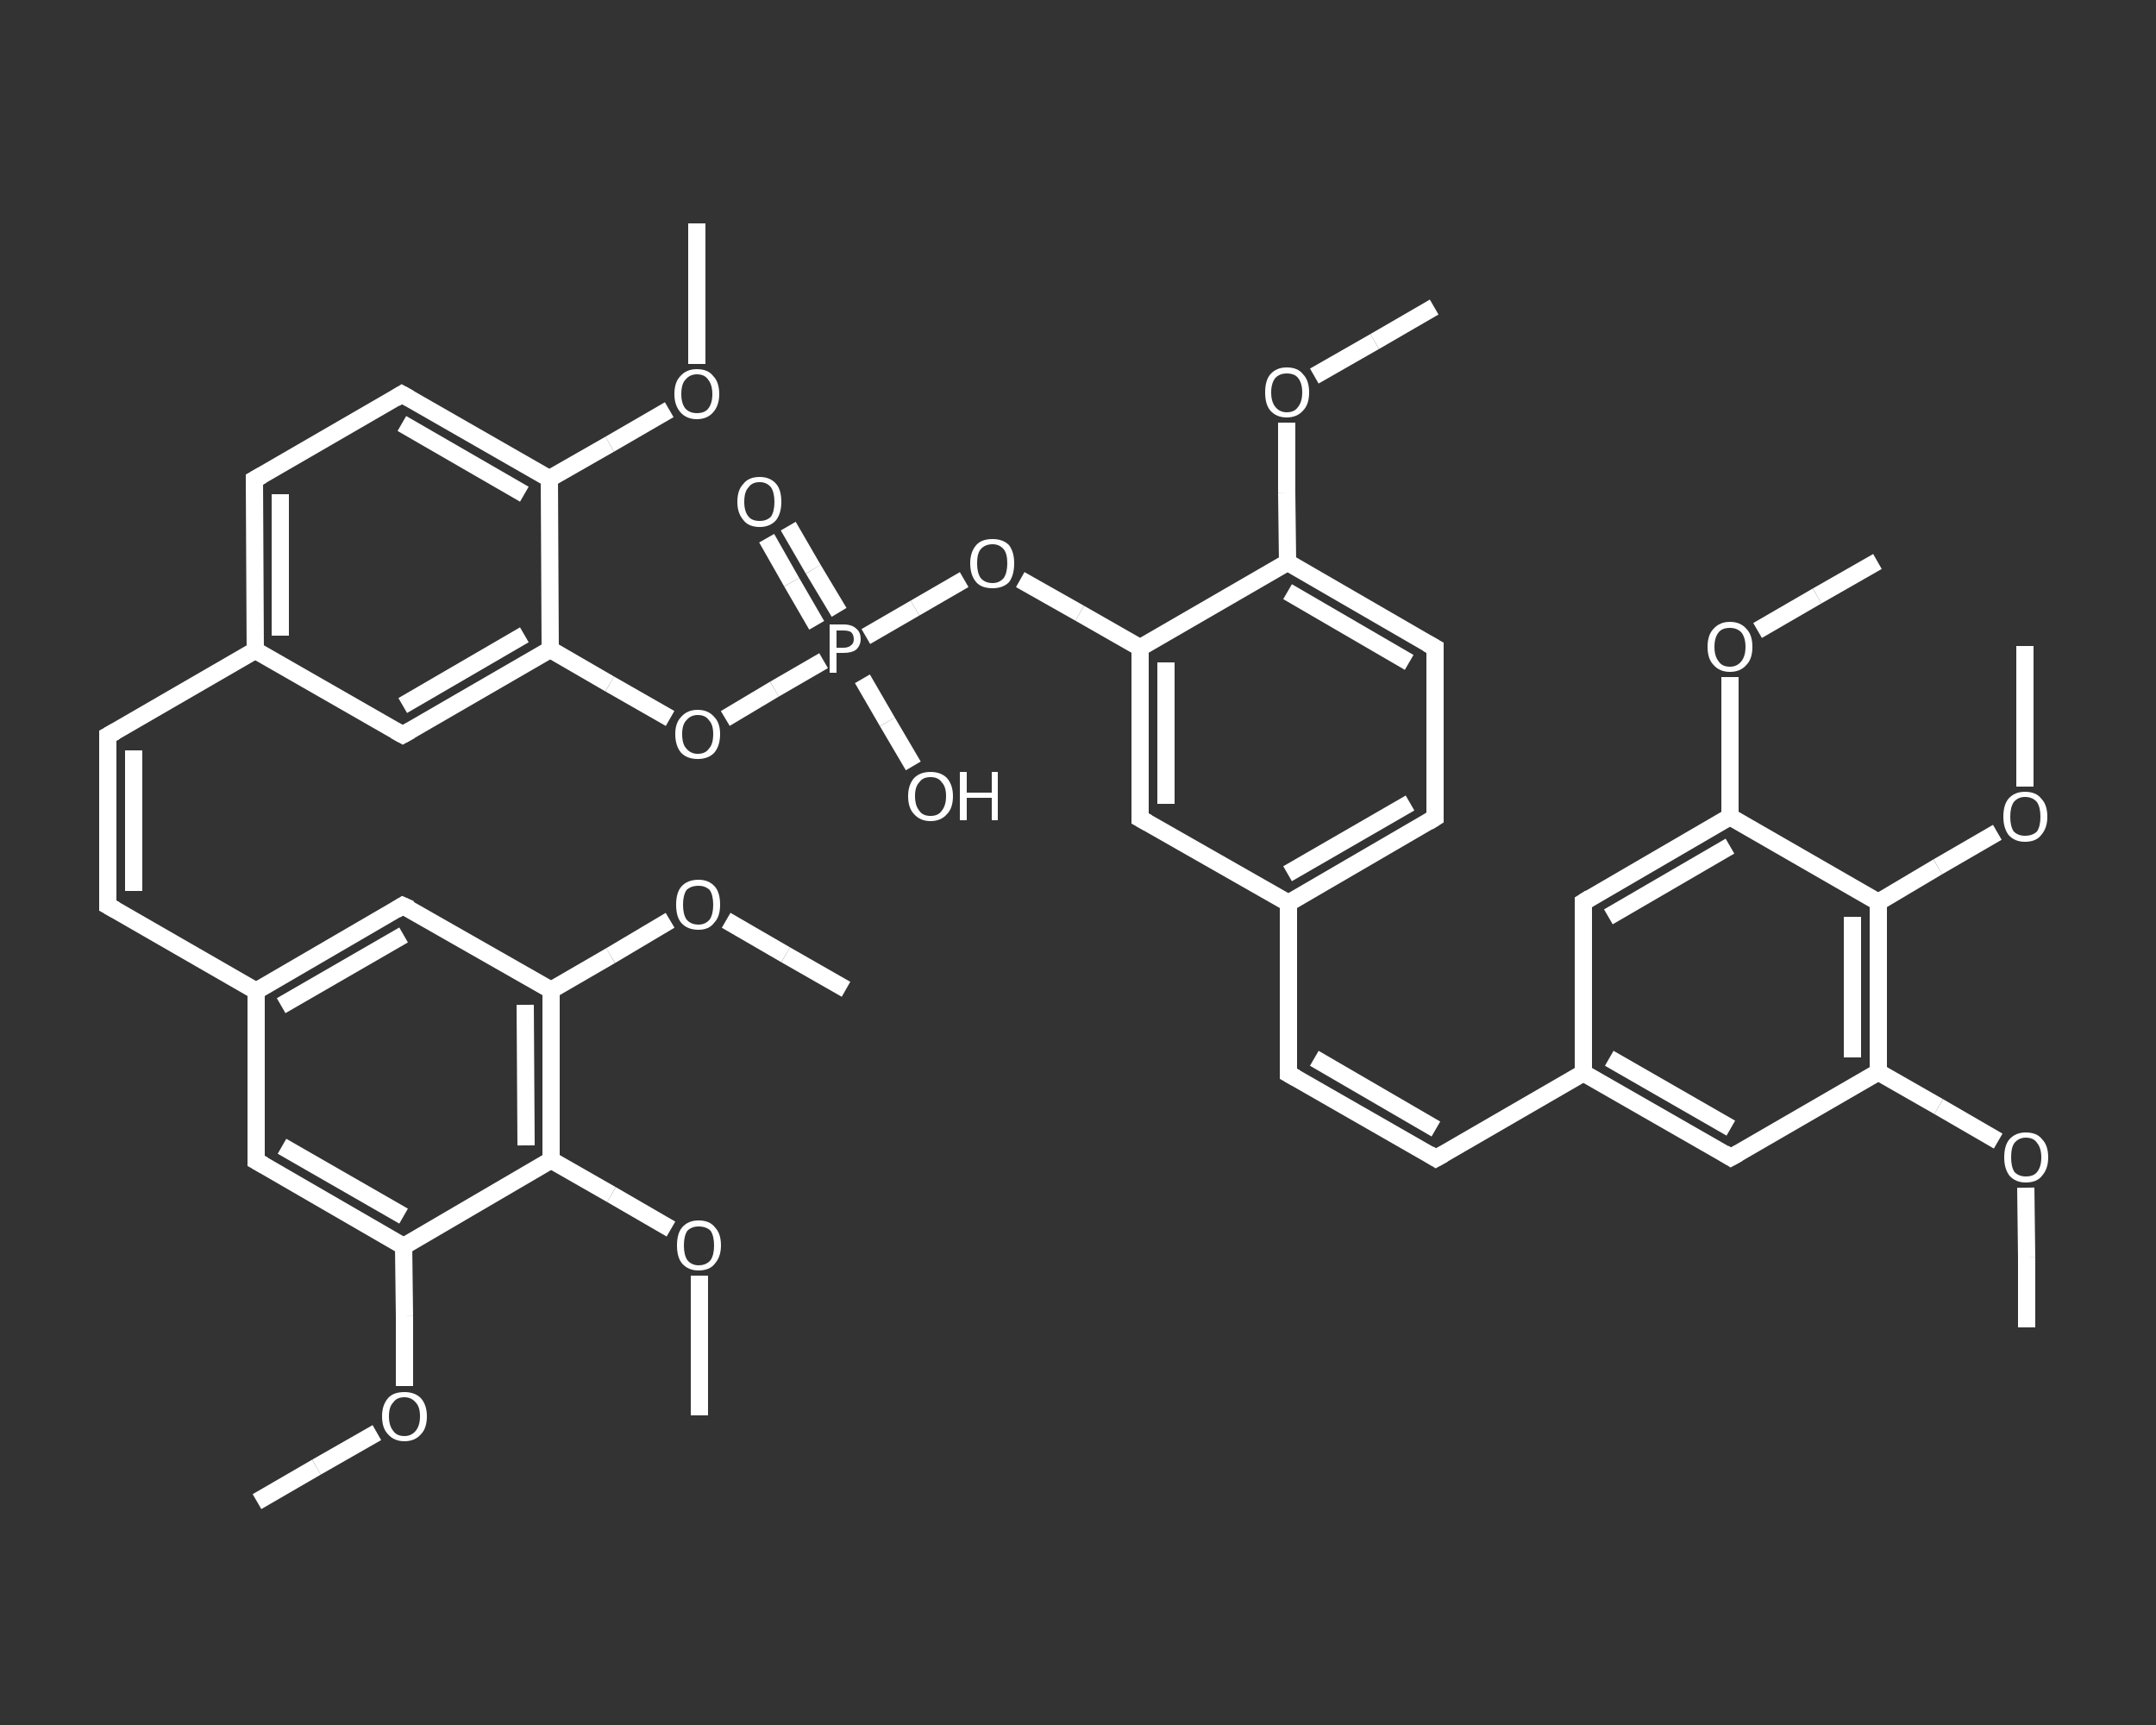 <?xml version='1.0' encoding='iso-8859-1'?>
<svg version='1.1' baseProfile='full'
              xmlns='http://www.w3.org/2000/svg'
                      xmlns:rdkit='http://www.rdkit.org/xml'
                      xmlns:xlink='http://www.w3.org/1999/xlink'
                  xml:space='preserve'
width='250px' height='200px' viewBox='0 0 250 200'>
<rect x="0" y="0" width="250" height="200" fill="#333333" stroke="none"/>
<!-- END OF HEADER -->
<rect style='opacity:1.0;fill:transparent;stroke:none' width='250.0' height='200.0' x='0.0' y='0.0'> </rect>
<path class='bond-0 atom-0 atom-1' d='M 80.8,25.9 L 80.8,34.0' style='fill:none;fill-rule:evenodd;stroke:#FFFFFF;stroke-width:2.0px;stroke-linecap:butt;stroke-linejoin:miter;stroke-opacity:1' />
<path class='bond-0 atom-0 atom-1' d='M 80.8,34.0 L 80.8,42.2' style='fill:none;fill-rule:evenodd;stroke:#FFFFFF;stroke-width:2.0px;stroke-linecap:butt;stroke-linejoin:miter;stroke-opacity:1' />
<path class='bond-1 atom-1 atom-2' d='M 77.6,47.5 L 70.7,51.5' style='fill:none;fill-rule:evenodd;stroke:#FFFFFF;stroke-width:2.0px;stroke-linecap:butt;stroke-linejoin:miter;stroke-opacity:1' />
<path class='bond-1 atom-1 atom-2' d='M 70.7,51.5 L 63.7,55.5' style='fill:none;fill-rule:evenodd;stroke:#FFFFFF;stroke-width:2.0px;stroke-linecap:butt;stroke-linejoin:miter;stroke-opacity:1' />
<path class='bond-2 atom-2 atom-3' d='M 63.7,55.5 L 46.6,45.7' style='fill:none;fill-rule:evenodd;stroke:#FFFFFF;stroke-width:2.0px;stroke-linecap:butt;stroke-linejoin:miter;stroke-opacity:1' />
<path class='bond-2 atom-2 atom-3' d='M 60.8,57.3 L 46.6,49.1' style='fill:none;fill-rule:evenodd;stroke:#FFFFFF;stroke-width:2.0px;stroke-linecap:butt;stroke-linejoin:miter;stroke-opacity:1' />
<path class='bond-3 atom-3 atom-4' d='M 46.6,45.7 L 29.5,55.6' style='fill:none;fill-rule:evenodd;stroke:#FFFFFF;stroke-width:2.0px;stroke-linecap:butt;stroke-linejoin:miter;stroke-opacity:1' />
<path class='bond-4 atom-4 atom-5' d='M 29.5,55.6 L 29.6,75.4' style='fill:none;fill-rule:evenodd;stroke:#FFFFFF;stroke-width:2.0px;stroke-linecap:butt;stroke-linejoin:miter;stroke-opacity:1' />
<path class='bond-4 atom-4 atom-5' d='M 32.5,57.3 L 32.5,73.7' style='fill:none;fill-rule:evenodd;stroke:#FFFFFF;stroke-width:2.0px;stroke-linecap:butt;stroke-linejoin:miter;stroke-opacity:1' />
<path class='bond-5 atom-5 atom-6' d='M 29.6,75.4 L 12.5,85.3' style='fill:none;fill-rule:evenodd;stroke:#FFFFFF;stroke-width:2.0px;stroke-linecap:butt;stroke-linejoin:miter;stroke-opacity:1' />
<path class='bond-6 atom-6 atom-7' d='M 12.5,85.3 L 12.5,105.0' style='fill:none;fill-rule:evenodd;stroke:#FFFFFF;stroke-width:2.0px;stroke-linecap:butt;stroke-linejoin:miter;stroke-opacity:1' />
<path class='bond-6 atom-6 atom-7' d='M 15.5,87.0 L 15.5,103.3' style='fill:none;fill-rule:evenodd;stroke:#FFFFFF;stroke-width:2.0px;stroke-linecap:butt;stroke-linejoin:miter;stroke-opacity:1' />
<path class='bond-7 atom-7 atom-8' d='M 12.5,105.0 L 29.7,114.9' style='fill:none;fill-rule:evenodd;stroke:#FFFFFF;stroke-width:2.0px;stroke-linecap:butt;stroke-linejoin:miter;stroke-opacity:1' />
<path class='bond-8 atom-8 atom-9' d='M 29.7,114.9 L 46.7,105.0' style='fill:none;fill-rule:evenodd;stroke:#FFFFFF;stroke-width:2.0px;stroke-linecap:butt;stroke-linejoin:miter;stroke-opacity:1' />
<path class='bond-8 atom-8 atom-9' d='M 32.6,116.6 L 46.8,108.4' style='fill:none;fill-rule:evenodd;stroke:#FFFFFF;stroke-width:2.0px;stroke-linecap:butt;stroke-linejoin:miter;stroke-opacity:1' />
<path class='bond-9 atom-9 atom-10' d='M 46.7,105.0 L 63.9,114.8' style='fill:none;fill-rule:evenodd;stroke:#FFFFFF;stroke-width:2.0px;stroke-linecap:butt;stroke-linejoin:miter;stroke-opacity:1' />
<path class='bond-10 atom-10 atom-11' d='M 63.9,114.8 L 70.8,110.8' style='fill:none;fill-rule:evenodd;stroke:#FFFFFF;stroke-width:2.0px;stroke-linecap:butt;stroke-linejoin:miter;stroke-opacity:1' />
<path class='bond-10 atom-10 atom-11' d='M 70.8,110.8 L 77.7,106.7' style='fill:none;fill-rule:evenodd;stroke:#FFFFFF;stroke-width:2.0px;stroke-linecap:butt;stroke-linejoin:miter;stroke-opacity:1' />
<path class='bond-11 atom-11 atom-12' d='M 84.2,106.7 L 91.1,110.7' style='fill:none;fill-rule:evenodd;stroke:#FFFFFF;stroke-width:2.0px;stroke-linecap:butt;stroke-linejoin:miter;stroke-opacity:1' />
<path class='bond-11 atom-11 atom-12' d='M 91.1,110.7 L 98.1,114.7' style='fill:none;fill-rule:evenodd;stroke:#FFFFFF;stroke-width:2.0px;stroke-linecap:butt;stroke-linejoin:miter;stroke-opacity:1' />
<path class='bond-12 atom-10 atom-13' d='M 63.9,114.8 L 63.9,134.5' style='fill:none;fill-rule:evenodd;stroke:#FFFFFF;stroke-width:2.0px;stroke-linecap:butt;stroke-linejoin:miter;stroke-opacity:1' />
<path class='bond-12 atom-10 atom-13' d='M 60.9,116.5 L 61.0,132.8' style='fill:none;fill-rule:evenodd;stroke:#FFFFFF;stroke-width:2.0px;stroke-linecap:butt;stroke-linejoin:miter;stroke-opacity:1' />
<path class='bond-13 atom-13 atom-14' d='M 63.9,134.5 L 70.9,138.5' style='fill:none;fill-rule:evenodd;stroke:#FFFFFF;stroke-width:2.0px;stroke-linecap:butt;stroke-linejoin:miter;stroke-opacity:1' />
<path class='bond-13 atom-13 atom-14' d='M 70.9,138.5 L 77.8,142.5' style='fill:none;fill-rule:evenodd;stroke:#FFFFFF;stroke-width:2.0px;stroke-linecap:butt;stroke-linejoin:miter;stroke-opacity:1' />
<path class='bond-14 atom-14 atom-15' d='M 81.1,147.9 L 81.1,156.0' style='fill:none;fill-rule:evenodd;stroke:#FFFFFF;stroke-width:2.0px;stroke-linecap:butt;stroke-linejoin:miter;stroke-opacity:1' />
<path class='bond-14 atom-14 atom-15' d='M 81.1,156.0 L 81.1,164.1' style='fill:none;fill-rule:evenodd;stroke:#FFFFFF;stroke-width:2.0px;stroke-linecap:butt;stroke-linejoin:miter;stroke-opacity:1' />
<path class='bond-15 atom-13 atom-16' d='M 63.9,134.5 L 46.8,144.5' style='fill:none;fill-rule:evenodd;stroke:#FFFFFF;stroke-width:2.0px;stroke-linecap:butt;stroke-linejoin:miter;stroke-opacity:1' />
<path class='bond-16 atom-16 atom-17' d='M 46.8,144.5 L 46.9,152.6' style='fill:none;fill-rule:evenodd;stroke:#FFFFFF;stroke-width:2.0px;stroke-linecap:butt;stroke-linejoin:miter;stroke-opacity:1' />
<path class='bond-16 atom-16 atom-17' d='M 46.9,152.6 L 46.9,160.7' style='fill:none;fill-rule:evenodd;stroke:#FFFFFF;stroke-width:2.0px;stroke-linecap:butt;stroke-linejoin:miter;stroke-opacity:1' />
<path class='bond-17 atom-17 atom-18' d='M 43.7,166.1 L 36.7,170.1' style='fill:none;fill-rule:evenodd;stroke:#FFFFFF;stroke-width:2.0px;stroke-linecap:butt;stroke-linejoin:miter;stroke-opacity:1' />
<path class='bond-17 atom-17 atom-18' d='M 36.7,170.1 L 29.8,174.1' style='fill:none;fill-rule:evenodd;stroke:#FFFFFF;stroke-width:2.0px;stroke-linecap:butt;stroke-linejoin:miter;stroke-opacity:1' />
<path class='bond-18 atom-16 atom-19' d='M 46.8,144.5 L 29.7,134.6' style='fill:none;fill-rule:evenodd;stroke:#FFFFFF;stroke-width:2.0px;stroke-linecap:butt;stroke-linejoin:miter;stroke-opacity:1' />
<path class='bond-18 atom-16 atom-19' d='M 46.8,141.0 L 32.7,132.9' style='fill:none;fill-rule:evenodd;stroke:#FFFFFF;stroke-width:2.0px;stroke-linecap:butt;stroke-linejoin:miter;stroke-opacity:1' />
<path class='bond-19 atom-5 atom-20' d='M 29.6,75.4 L 46.7,85.2' style='fill:none;fill-rule:evenodd;stroke:#FFFFFF;stroke-width:2.0px;stroke-linecap:butt;stroke-linejoin:miter;stroke-opacity:1' />
<path class='bond-20 atom-20 atom-21' d='M 46.7,85.2 L 63.8,75.3' style='fill:none;fill-rule:evenodd;stroke:#FFFFFF;stroke-width:2.0px;stroke-linecap:butt;stroke-linejoin:miter;stroke-opacity:1' />
<path class='bond-20 atom-20 atom-21' d='M 46.7,81.8 L 60.8,73.6' style='fill:none;fill-rule:evenodd;stroke:#FFFFFF;stroke-width:2.0px;stroke-linecap:butt;stroke-linejoin:miter;stroke-opacity:1' />
<path class='bond-21 atom-21 atom-22' d='M 63.8,75.3 L 70.7,79.3' style='fill:none;fill-rule:evenodd;stroke:#FFFFFF;stroke-width:2.0px;stroke-linecap:butt;stroke-linejoin:miter;stroke-opacity:1' />
<path class='bond-21 atom-21 atom-22' d='M 70.7,79.3 L 77.7,83.3' style='fill:none;fill-rule:evenodd;stroke:#FFFFFF;stroke-width:2.0px;stroke-linecap:butt;stroke-linejoin:miter;stroke-opacity:1' />
<path class='bond-22 atom-22 atom-23' d='M 84.1,83.3 L 89.8,79.9' style='fill:none;fill-rule:evenodd;stroke:#FFFFFF;stroke-width:2.0px;stroke-linecap:butt;stroke-linejoin:miter;stroke-opacity:1' />
<path class='bond-22 atom-22 atom-23' d='M 89.8,79.9 L 95.5,76.6' style='fill:none;fill-rule:evenodd;stroke:#FFFFFF;stroke-width:2.0px;stroke-linecap:butt;stroke-linejoin:miter;stroke-opacity:1' />
<path class='bond-23 atom-23 atom-24' d='M 97.3,71.0 L 94.3,66.0' style='fill:none;fill-rule:evenodd;stroke:#FFFFFF;stroke-width:2.0px;stroke-linecap:butt;stroke-linejoin:miter;stroke-opacity:1' />
<path class='bond-23 atom-23 atom-24' d='M 94.3,66.0 L 91.4,61.0' style='fill:none;fill-rule:evenodd;stroke:#FFFFFF;stroke-width:2.0px;stroke-linecap:butt;stroke-linejoin:miter;stroke-opacity:1' />
<path class='bond-23 atom-23 atom-24' d='M 94.7,72.5 L 91.8,67.5' style='fill:none;fill-rule:evenodd;stroke:#FFFFFF;stroke-width:2.0px;stroke-linecap:butt;stroke-linejoin:miter;stroke-opacity:1' />
<path class='bond-23 atom-23 atom-24' d='M 91.8,67.5 L 88.9,62.4' style='fill:none;fill-rule:evenodd;stroke:#FFFFFF;stroke-width:2.0px;stroke-linecap:butt;stroke-linejoin:miter;stroke-opacity:1' />
<path class='bond-24 atom-23 atom-25' d='M 100.0,78.7 L 102.9,83.7' style='fill:none;fill-rule:evenodd;stroke:#FFFFFF;stroke-width:2.0px;stroke-linecap:butt;stroke-linejoin:miter;stroke-opacity:1' />
<path class='bond-24 atom-23 atom-25' d='M 102.9,83.7 L 105.9,88.8' style='fill:none;fill-rule:evenodd;stroke:#FFFFFF;stroke-width:2.0px;stroke-linecap:butt;stroke-linejoin:miter;stroke-opacity:1' />
<path class='bond-25 atom-23 atom-26' d='M 100.4,73.8 L 106.1,70.5' style='fill:none;fill-rule:evenodd;stroke:#FFFFFF;stroke-width:2.0px;stroke-linecap:butt;stroke-linejoin:miter;stroke-opacity:1' />
<path class='bond-25 atom-23 atom-26' d='M 106.1,70.5 L 111.8,67.2' style='fill:none;fill-rule:evenodd;stroke:#FFFFFF;stroke-width:2.0px;stroke-linecap:butt;stroke-linejoin:miter;stroke-opacity:1' />
<path class='bond-26 atom-26 atom-27' d='M 118.3,67.2 L 125.2,71.1' style='fill:none;fill-rule:evenodd;stroke:#FFFFFF;stroke-width:2.0px;stroke-linecap:butt;stroke-linejoin:miter;stroke-opacity:1' />
<path class='bond-26 atom-26 atom-27' d='M 125.2,71.1 L 132.2,75.1' style='fill:none;fill-rule:evenodd;stroke:#FFFFFF;stroke-width:2.0px;stroke-linecap:butt;stroke-linejoin:miter;stroke-opacity:1' />
<path class='bond-27 atom-27 atom-28' d='M 132.2,75.1 L 132.2,94.9' style='fill:none;fill-rule:evenodd;stroke:#FFFFFF;stroke-width:2.0px;stroke-linecap:butt;stroke-linejoin:miter;stroke-opacity:1' />
<path class='bond-27 atom-27 atom-28' d='M 135.2,76.8 L 135.2,93.2' style='fill:none;fill-rule:evenodd;stroke:#FFFFFF;stroke-width:2.0px;stroke-linecap:butt;stroke-linejoin:miter;stroke-opacity:1' />
<path class='bond-28 atom-28 atom-29' d='M 132.2,94.9 L 149.4,104.7' style='fill:none;fill-rule:evenodd;stroke:#FFFFFF;stroke-width:2.0px;stroke-linecap:butt;stroke-linejoin:miter;stroke-opacity:1' />
<path class='bond-29 atom-29 atom-30' d='M 149.4,104.7 L 149.4,124.5' style='fill:none;fill-rule:evenodd;stroke:#FFFFFF;stroke-width:2.0px;stroke-linecap:butt;stroke-linejoin:miter;stroke-opacity:1' />
<path class='bond-30 atom-30 atom-31' d='M 149.4,124.5 L 166.5,134.3' style='fill:none;fill-rule:evenodd;stroke:#FFFFFF;stroke-width:2.0px;stroke-linecap:butt;stroke-linejoin:miter;stroke-opacity:1' />
<path class='bond-30 atom-30 atom-31' d='M 152.4,122.7 L 166.5,130.9' style='fill:none;fill-rule:evenodd;stroke:#FFFFFF;stroke-width:2.0px;stroke-linecap:butt;stroke-linejoin:miter;stroke-opacity:1' />
<path class='bond-31 atom-31 atom-32' d='M 166.5,134.3 L 183.6,124.4' style='fill:none;fill-rule:evenodd;stroke:#FFFFFF;stroke-width:2.0px;stroke-linecap:butt;stroke-linejoin:miter;stroke-opacity:1' />
<path class='bond-32 atom-32 atom-33' d='M 183.6,124.4 L 200.7,134.2' style='fill:none;fill-rule:evenodd;stroke:#FFFFFF;stroke-width:2.0px;stroke-linecap:butt;stroke-linejoin:miter;stroke-opacity:1' />
<path class='bond-32 atom-32 atom-33' d='M 186.6,122.7 L 200.7,130.8' style='fill:none;fill-rule:evenodd;stroke:#FFFFFF;stroke-width:2.0px;stroke-linecap:butt;stroke-linejoin:miter;stroke-opacity:1' />
<path class='bond-33 atom-33 atom-34' d='M 200.7,134.2 L 217.8,124.3' style='fill:none;fill-rule:evenodd;stroke:#FFFFFF;stroke-width:2.0px;stroke-linecap:butt;stroke-linejoin:miter;stroke-opacity:1' />
<path class='bond-34 atom-34 atom-35' d='M 217.8,124.3 L 224.8,128.3' style='fill:none;fill-rule:evenodd;stroke:#FFFFFF;stroke-width:2.0px;stroke-linecap:butt;stroke-linejoin:miter;stroke-opacity:1' />
<path class='bond-34 atom-34 atom-35' d='M 224.8,128.3 L 231.7,132.3' style='fill:none;fill-rule:evenodd;stroke:#FFFFFF;stroke-width:2.0px;stroke-linecap:butt;stroke-linejoin:miter;stroke-opacity:1' />
<path class='bond-35 atom-35 atom-36' d='M 234.9,137.7 L 235.0,145.8' style='fill:none;fill-rule:evenodd;stroke:#FFFFFF;stroke-width:2.0px;stroke-linecap:butt;stroke-linejoin:miter;stroke-opacity:1' />
<path class='bond-35 atom-35 atom-36' d='M 235.0,145.8 L 235.0,153.9' style='fill:none;fill-rule:evenodd;stroke:#FFFFFF;stroke-width:2.0px;stroke-linecap:butt;stroke-linejoin:miter;stroke-opacity:1' />
<path class='bond-36 atom-34 atom-37' d='M 217.8,124.3 L 217.8,104.6' style='fill:none;fill-rule:evenodd;stroke:#FFFFFF;stroke-width:2.0px;stroke-linecap:butt;stroke-linejoin:miter;stroke-opacity:1' />
<path class='bond-36 atom-34 atom-37' d='M 214.8,122.6 L 214.8,106.3' style='fill:none;fill-rule:evenodd;stroke:#FFFFFF;stroke-width:2.0px;stroke-linecap:butt;stroke-linejoin:miter;stroke-opacity:1' />
<path class='bond-37 atom-37 atom-38' d='M 217.8,104.6 L 224.7,100.5' style='fill:none;fill-rule:evenodd;stroke:#FFFFFF;stroke-width:2.0px;stroke-linecap:butt;stroke-linejoin:miter;stroke-opacity:1' />
<path class='bond-37 atom-37 atom-38' d='M 224.7,100.5 L 231.6,96.5' style='fill:none;fill-rule:evenodd;stroke:#FFFFFF;stroke-width:2.0px;stroke-linecap:butt;stroke-linejoin:miter;stroke-opacity:1' />
<path class='bond-38 atom-38 atom-39' d='M 234.8,91.2 L 234.8,83.0' style='fill:none;fill-rule:evenodd;stroke:#FFFFFF;stroke-width:2.0px;stroke-linecap:butt;stroke-linejoin:miter;stroke-opacity:1' />
<path class='bond-38 atom-38 atom-39' d='M 234.8,83.0 L 234.8,74.9' style='fill:none;fill-rule:evenodd;stroke:#FFFFFF;stroke-width:2.0px;stroke-linecap:butt;stroke-linejoin:miter;stroke-opacity:1' />
<path class='bond-39 atom-37 atom-40' d='M 217.8,104.6 L 200.6,94.7' style='fill:none;fill-rule:evenodd;stroke:#FFFFFF;stroke-width:2.0px;stroke-linecap:butt;stroke-linejoin:miter;stroke-opacity:1' />
<path class='bond-40 atom-40 atom-41' d='M 200.6,94.7 L 200.6,86.6' style='fill:none;fill-rule:evenodd;stroke:#FFFFFF;stroke-width:2.0px;stroke-linecap:butt;stroke-linejoin:miter;stroke-opacity:1' />
<path class='bond-40 atom-40 atom-41' d='M 200.6,86.6 L 200.6,78.5' style='fill:none;fill-rule:evenodd;stroke:#FFFFFF;stroke-width:2.0px;stroke-linecap:butt;stroke-linejoin:miter;stroke-opacity:1' />
<path class='bond-41 atom-41 atom-42' d='M 203.8,73.1 L 210.7,69.1' style='fill:none;fill-rule:evenodd;stroke:#FFFFFF;stroke-width:2.0px;stroke-linecap:butt;stroke-linejoin:miter;stroke-opacity:1' />
<path class='bond-41 atom-41 atom-42' d='M 210.7,69.1 L 217.7,65.1' style='fill:none;fill-rule:evenodd;stroke:#FFFFFF;stroke-width:2.0px;stroke-linecap:butt;stroke-linejoin:miter;stroke-opacity:1' />
<path class='bond-42 atom-40 atom-43' d='M 200.6,94.7 L 183.6,104.6' style='fill:none;fill-rule:evenodd;stroke:#FFFFFF;stroke-width:2.0px;stroke-linecap:butt;stroke-linejoin:miter;stroke-opacity:1' />
<path class='bond-42 atom-40 atom-43' d='M 200.6,98.1 L 186.5,106.3' style='fill:none;fill-rule:evenodd;stroke:#FFFFFF;stroke-width:2.0px;stroke-linecap:butt;stroke-linejoin:miter;stroke-opacity:1' />
<path class='bond-43 atom-29 atom-44' d='M 149.4,104.7 L 166.4,94.8' style='fill:none;fill-rule:evenodd;stroke:#FFFFFF;stroke-width:2.0px;stroke-linecap:butt;stroke-linejoin:miter;stroke-opacity:1' />
<path class='bond-43 atom-29 atom-44' d='M 149.3,101.3 L 163.5,93.1' style='fill:none;fill-rule:evenodd;stroke:#FFFFFF;stroke-width:2.0px;stroke-linecap:butt;stroke-linejoin:miter;stroke-opacity:1' />
<path class='bond-44 atom-44 atom-45' d='M 166.4,94.8 L 166.4,75.1' style='fill:none;fill-rule:evenodd;stroke:#FFFFFF;stroke-width:2.0px;stroke-linecap:butt;stroke-linejoin:miter;stroke-opacity:1' />
<path class='bond-45 atom-45 atom-46' d='M 166.4,75.1 L 149.3,65.2' style='fill:none;fill-rule:evenodd;stroke:#FFFFFF;stroke-width:2.0px;stroke-linecap:butt;stroke-linejoin:miter;stroke-opacity:1' />
<path class='bond-45 atom-45 atom-46' d='M 163.4,76.8 L 149.3,68.6' style='fill:none;fill-rule:evenodd;stroke:#FFFFFF;stroke-width:2.0px;stroke-linecap:butt;stroke-linejoin:miter;stroke-opacity:1' />
<path class='bond-46 atom-46 atom-47' d='M 149.3,65.2 L 149.2,57.1' style='fill:none;fill-rule:evenodd;stroke:#FFFFFF;stroke-width:2.0px;stroke-linecap:butt;stroke-linejoin:miter;stroke-opacity:1' />
<path class='bond-46 atom-46 atom-47' d='M 149.2,57.1 L 149.2,49.0' style='fill:none;fill-rule:evenodd;stroke:#FFFFFF;stroke-width:2.0px;stroke-linecap:butt;stroke-linejoin:miter;stroke-opacity:1' />
<path class='bond-47 atom-47 atom-48' d='M 152.4,43.6 L 159.4,39.6' style='fill:none;fill-rule:evenodd;stroke:#FFFFFF;stroke-width:2.0px;stroke-linecap:butt;stroke-linejoin:miter;stroke-opacity:1' />
<path class='bond-47 atom-47 atom-48' d='M 159.4,39.6 L 166.3,35.6' style='fill:none;fill-rule:evenodd;stroke:#FFFFFF;stroke-width:2.0px;stroke-linecap:butt;stroke-linejoin:miter;stroke-opacity:1' />
<path class='bond-48 atom-21 atom-2' d='M 63.8,75.3 L 63.7,55.5' style='fill:none;fill-rule:evenodd;stroke:#FFFFFF;stroke-width:2.0px;stroke-linecap:butt;stroke-linejoin:miter;stroke-opacity:1' />
<path class='bond-49 atom-46 atom-27' d='M 149.3,65.2 L 132.2,75.1' style='fill:none;fill-rule:evenodd;stroke:#FFFFFF;stroke-width:2.0px;stroke-linecap:butt;stroke-linejoin:miter;stroke-opacity:1' />
<path class='bond-50 atom-19 atom-8' d='M 29.7,134.6 L 29.7,114.9' style='fill:none;fill-rule:evenodd;stroke:#FFFFFF;stroke-width:2.0px;stroke-linecap:butt;stroke-linejoin:miter;stroke-opacity:1' />
<path class='bond-51 atom-43 atom-32' d='M 183.6,104.6 L 183.6,124.4' style='fill:none;fill-rule:evenodd;stroke:#FFFFFF;stroke-width:2.0px;stroke-linecap:butt;stroke-linejoin:miter;stroke-opacity:1' />
<path d='M 47.5,46.2 L 46.6,45.7 L 45.8,46.2' style='fill:none;stroke:#FFFFFF;stroke-width:2.0px;stroke-linecap:butt;stroke-linejoin:miter;stroke-opacity:1;' />
<path d='M 30.4,55.1 L 29.5,55.6 L 29.5,56.6' style='fill:none;stroke:#FFFFFF;stroke-width:2.0px;stroke-linecap:butt;stroke-linejoin:miter;stroke-opacity:1;' />
<path d='M 13.4,84.8 L 12.5,85.3 L 12.5,86.3' style='fill:none;stroke:#FFFFFF;stroke-width:2.0px;stroke-linecap:butt;stroke-linejoin:miter;stroke-opacity:1;' />
<path d='M 12.5,104.0 L 12.5,105.0 L 13.4,105.5' style='fill:none;stroke:#FFFFFF;stroke-width:2.0px;stroke-linecap:butt;stroke-linejoin:miter;stroke-opacity:1;' />
<path d='M 45.9,105.5 L 46.7,105.0 L 47.6,105.4' style='fill:none;stroke:#FFFFFF;stroke-width:2.0px;stroke-linecap:butt;stroke-linejoin:miter;stroke-opacity:1;' />
<path d='M 30.6,135.1 L 29.7,134.6 L 29.7,133.6' style='fill:none;stroke:#FFFFFF;stroke-width:2.0px;stroke-linecap:butt;stroke-linejoin:miter;stroke-opacity:1;' />
<path d='M 45.8,84.7 L 46.7,85.2 L 47.6,84.7' style='fill:none;stroke:#FFFFFF;stroke-width:2.0px;stroke-linecap:butt;stroke-linejoin:miter;stroke-opacity:1;' />
<path d='M 132.2,93.9 L 132.2,94.9 L 133.1,95.4' style='fill:none;stroke:#FFFFFF;stroke-width:2.0px;stroke-linecap:butt;stroke-linejoin:miter;stroke-opacity:1;' />
<path d='M 149.4,123.5 L 149.4,124.5 L 150.3,125.0' style='fill:none;stroke:#FFFFFF;stroke-width:2.0px;stroke-linecap:butt;stroke-linejoin:miter;stroke-opacity:1;' />
<path d='M 165.7,133.8 L 166.5,134.3 L 167.4,133.8' style='fill:none;stroke:#FFFFFF;stroke-width:2.0px;stroke-linecap:butt;stroke-linejoin:miter;stroke-opacity:1;' />
<path d='M 199.9,133.7 L 200.7,134.2 L 201.6,133.7' style='fill:none;stroke:#FFFFFF;stroke-width:2.0px;stroke-linecap:butt;stroke-linejoin:miter;stroke-opacity:1;' />
<path d='M 184.4,104.1 L 183.6,104.6 L 183.6,105.6' style='fill:none;stroke:#FFFFFF;stroke-width:2.0px;stroke-linecap:butt;stroke-linejoin:miter;stroke-opacity:1;' />
<path d='M 165.6,95.3 L 166.4,94.8 L 166.4,93.8' style='fill:none;stroke:#FFFFFF;stroke-width:2.0px;stroke-linecap:butt;stroke-linejoin:miter;stroke-opacity:1;' />
<path d='M 166.4,76.0 L 166.4,75.1 L 165.5,74.6' style='fill:none;stroke:#FFFFFF;stroke-width:2.0px;stroke-linecap:butt;stroke-linejoin:miter;stroke-opacity:1;' />
<path class='atom-1' d='M 78.2 45.7
Q 78.2 44.3, 78.9 43.6
Q 79.6 42.8, 80.8 42.8
Q 82.1 42.8, 82.7 43.6
Q 83.4 44.3, 83.4 45.7
Q 83.4 47.0, 82.7 47.8
Q 82.0 48.6, 80.8 48.6
Q 79.6 48.6, 78.9 47.8
Q 78.2 47.0, 78.2 45.7
M 80.8 47.9
Q 81.7 47.9, 82.1 47.4
Q 82.6 46.8, 82.6 45.7
Q 82.6 44.6, 82.1 44.0
Q 81.7 43.4, 80.8 43.4
Q 80.0 43.4, 79.5 44.0
Q 79.0 44.5, 79.0 45.7
Q 79.0 46.8, 79.5 47.4
Q 80.0 47.9, 80.8 47.9
' fill='#FFFFFF'/>
<path class='atom-11' d='M 78.4 104.9
Q 78.4 103.5, 79.0 102.8
Q 79.7 102.0, 81.0 102.0
Q 82.2 102.0, 82.9 102.8
Q 83.5 103.5, 83.5 104.9
Q 83.5 106.3, 82.8 107.0
Q 82.2 107.8, 81.0 107.8
Q 79.7 107.8, 79.0 107.0
Q 78.4 106.3, 78.4 104.9
M 81.0 107.2
Q 81.8 107.2, 82.3 106.6
Q 82.7 106.0, 82.7 104.9
Q 82.7 103.8, 82.3 103.2
Q 81.8 102.7, 81.0 102.7
Q 80.1 102.7, 79.6 103.2
Q 79.2 103.8, 79.2 104.9
Q 79.2 106.0, 79.6 106.6
Q 80.1 107.2, 81.0 107.2
' fill='#FFFFFF'/>
<path class='atom-14' d='M 78.5 144.4
Q 78.5 143.0, 79.1 142.3
Q 79.8 141.5, 81.0 141.5
Q 82.3 141.5, 82.9 142.3
Q 83.6 143.0, 83.6 144.4
Q 83.6 145.7, 82.9 146.5
Q 82.3 147.3, 81.0 147.3
Q 79.8 147.3, 79.1 146.5
Q 78.5 145.8, 78.5 144.4
M 81.0 146.7
Q 81.9 146.7, 82.4 146.1
Q 82.8 145.5, 82.8 144.4
Q 82.8 143.3, 82.4 142.7
Q 81.9 142.2, 81.0 142.2
Q 80.2 142.2, 79.7 142.7
Q 79.3 143.3, 79.3 144.4
Q 79.3 145.5, 79.7 146.1
Q 80.2 146.7, 81.0 146.7
' fill='#FFFFFF'/>
<path class='atom-17' d='M 44.3 164.2
Q 44.3 162.9, 45.0 162.1
Q 45.6 161.4, 46.9 161.4
Q 48.1 161.4, 48.8 162.1
Q 49.5 162.9, 49.5 164.2
Q 49.5 165.6, 48.8 166.3
Q 48.1 167.1, 46.9 167.1
Q 45.7 167.1, 45.0 166.3
Q 44.3 165.6, 44.3 164.2
M 46.9 166.5
Q 47.7 166.5, 48.2 165.9
Q 48.7 165.3, 48.7 164.2
Q 48.7 163.1, 48.2 162.6
Q 47.7 162.0, 46.9 162.0
Q 46.0 162.0, 45.6 162.6
Q 45.1 163.1, 45.1 164.2
Q 45.1 165.3, 45.6 165.9
Q 46.0 166.5, 46.9 166.5
' fill='#FFFFFF'/>
<path class='atom-22' d='M 78.3 85.1
Q 78.3 83.8, 79.0 83.1
Q 79.7 82.3, 80.9 82.3
Q 82.1 82.3, 82.8 83.1
Q 83.5 83.8, 83.5 85.1
Q 83.5 86.5, 82.8 87.3
Q 82.1 88.0, 80.9 88.0
Q 79.7 88.0, 79.0 87.3
Q 78.3 86.5, 78.3 85.1
M 80.9 87.4
Q 81.8 87.4, 82.2 86.8
Q 82.7 86.3, 82.7 85.1
Q 82.7 84.0, 82.2 83.5
Q 81.8 82.9, 80.9 82.9
Q 80.1 82.9, 79.6 83.5
Q 79.1 84.0, 79.1 85.1
Q 79.1 86.3, 79.6 86.8
Q 80.1 87.4, 80.9 87.4
' fill='#FFFFFF'/>
<path class='atom-23' d='M 97.8 72.4
Q 98.8 72.4, 99.3 72.9
Q 99.8 73.3, 99.8 74.1
Q 99.8 74.8, 99.3 75.3
Q 98.8 75.7, 97.8 75.7
L 97.0 75.7
L 97.0 78.0
L 96.2 78.0
L 96.2 72.4
L 97.8 72.4
M 97.8 75.1
Q 98.4 75.1, 98.7 74.8
Q 99.0 74.6, 99.0 74.1
Q 99.0 73.6, 98.7 73.3
Q 98.4 73.1, 97.8 73.1
L 97.0 73.1
L 97.0 75.1
L 97.8 75.1
' fill='#FFFFFF'/>
<path class='atom-24' d='M 85.5 58.2
Q 85.5 56.8, 86.2 56.1
Q 86.8 55.3, 88.1 55.3
Q 89.3 55.3, 90.0 56.1
Q 90.6 56.8, 90.6 58.2
Q 90.6 59.5, 90.0 60.3
Q 89.3 61.1, 88.1 61.1
Q 86.8 61.1, 86.2 60.3
Q 85.5 59.5, 85.5 58.2
M 88.1 60.4
Q 88.9 60.4, 89.4 59.9
Q 89.8 59.3, 89.8 58.2
Q 89.8 57.1, 89.4 56.5
Q 88.9 55.9, 88.1 55.9
Q 87.2 55.9, 86.8 56.5
Q 86.3 57.0, 86.3 58.2
Q 86.3 59.3, 86.8 59.9
Q 87.2 60.4, 88.1 60.4
' fill='#FFFFFF'/>
<path class='atom-25' d='M 105.3 92.3
Q 105.3 91.0, 106.0 90.2
Q 106.7 89.5, 107.9 89.5
Q 109.1 89.5, 109.8 90.2
Q 110.5 91.0, 110.5 92.3
Q 110.5 93.7, 109.8 94.4
Q 109.1 95.2, 107.9 95.2
Q 106.7 95.2, 106.0 94.4
Q 105.3 93.7, 105.3 92.3
M 107.9 94.6
Q 108.8 94.6, 109.2 94.0
Q 109.7 93.4, 109.7 92.3
Q 109.7 91.2, 109.2 90.7
Q 108.8 90.1, 107.9 90.1
Q 107.0 90.1, 106.6 90.7
Q 106.1 91.2, 106.1 92.3
Q 106.1 93.4, 106.6 94.0
Q 107.0 94.6, 107.9 94.6
' fill='#FFFFFF'/>
<path class='atom-25' d='M 111.3 89.5
L 112.1 89.5
L 112.1 91.9
L 115.0 91.9
L 115.0 89.5
L 115.7 89.5
L 115.7 95.1
L 115.0 95.1
L 115.0 92.5
L 112.1 92.5
L 112.1 95.1
L 111.3 95.1
L 111.3 89.5
' fill='#FFFFFF'/>
<path class='atom-26' d='M 112.5 65.3
Q 112.5 64.0, 113.2 63.2
Q 113.8 62.5, 115.1 62.5
Q 116.3 62.5, 117.0 63.2
Q 117.6 64.0, 117.6 65.3
Q 117.6 66.7, 117.0 67.5
Q 116.3 68.2, 115.1 68.2
Q 113.8 68.2, 113.2 67.5
Q 112.5 66.7, 112.5 65.3
M 115.1 67.6
Q 115.9 67.6, 116.4 67.0
Q 116.8 66.4, 116.8 65.3
Q 116.8 64.2, 116.4 63.7
Q 115.9 63.1, 115.1 63.1
Q 114.2 63.1, 113.7 63.7
Q 113.3 64.2, 113.3 65.3
Q 113.3 66.4, 113.7 67.0
Q 114.2 67.6, 115.1 67.6
' fill='#FFFFFF'/>
<path class='atom-35' d='M 232.4 134.2
Q 232.4 132.8, 233.0 132.1
Q 233.7 131.3, 234.9 131.3
Q 236.2 131.3, 236.8 132.1
Q 237.5 132.8, 237.5 134.2
Q 237.5 135.5, 236.8 136.3
Q 236.2 137.1, 234.9 137.1
Q 233.7 137.1, 233.0 136.3
Q 232.4 135.5, 232.4 134.2
M 234.9 136.4
Q 235.8 136.4, 236.2 135.9
Q 236.7 135.3, 236.7 134.2
Q 236.7 133.1, 236.2 132.5
Q 235.8 131.9, 234.9 131.9
Q 234.1 131.9, 233.6 132.5
Q 233.2 133.0, 233.2 134.2
Q 233.2 135.3, 233.6 135.9
Q 234.1 136.4, 234.9 136.4
' fill='#FFFFFF'/>
<path class='atom-38' d='M 232.3 94.7
Q 232.3 93.3, 232.9 92.6
Q 233.6 91.8, 234.8 91.8
Q 236.1 91.8, 236.7 92.6
Q 237.4 93.3, 237.4 94.7
Q 237.4 96.0, 236.7 96.8
Q 236.1 97.6, 234.8 97.6
Q 233.6 97.6, 232.9 96.8
Q 232.3 96.0, 232.3 94.7
M 234.8 96.9
Q 235.7 96.9, 236.2 96.4
Q 236.6 95.8, 236.6 94.7
Q 236.6 93.6, 236.2 93.0
Q 235.7 92.4, 234.8 92.4
Q 234.0 92.4, 233.5 93.0
Q 233.1 93.6, 233.1 94.7
Q 233.1 95.8, 233.5 96.4
Q 234.0 96.9, 234.8 96.9
' fill='#FFFFFF'/>
<path class='atom-41' d='M 198.0 75.0
Q 198.0 73.6, 198.7 72.9
Q 199.4 72.1, 200.6 72.1
Q 201.8 72.1, 202.5 72.9
Q 203.2 73.6, 203.2 75.0
Q 203.2 76.4, 202.5 77.1
Q 201.8 77.9, 200.6 77.9
Q 199.4 77.9, 198.7 77.1
Q 198.0 76.4, 198.0 75.0
M 200.6 77.3
Q 201.4 77.3, 201.9 76.7
Q 202.4 76.1, 202.4 75.0
Q 202.4 73.9, 201.9 73.3
Q 201.4 72.8, 200.6 72.8
Q 199.7 72.8, 199.3 73.3
Q 198.8 73.9, 198.8 75.0
Q 198.8 76.1, 199.3 76.7
Q 199.7 77.3, 200.6 77.3
' fill='#FFFFFF'/>
<path class='atom-47' d='M 146.7 45.5
Q 146.7 44.1, 147.3 43.4
Q 148.0 42.6, 149.2 42.6
Q 150.5 42.6, 151.1 43.4
Q 151.8 44.1, 151.8 45.5
Q 151.8 46.9, 151.1 47.6
Q 150.4 48.4, 149.2 48.4
Q 148.0 48.4, 147.3 47.6
Q 146.7 46.9, 146.7 45.5
M 149.2 47.8
Q 150.1 47.8, 150.5 47.2
Q 151.0 46.6, 151.0 45.5
Q 151.0 44.4, 150.5 43.8
Q 150.1 43.3, 149.2 43.3
Q 148.4 43.3, 147.9 43.8
Q 147.4 44.4, 147.4 45.5
Q 147.4 46.6, 147.9 47.2
Q 148.4 47.8, 149.2 47.8
' fill='#FFFFFF'/>
</svg>
